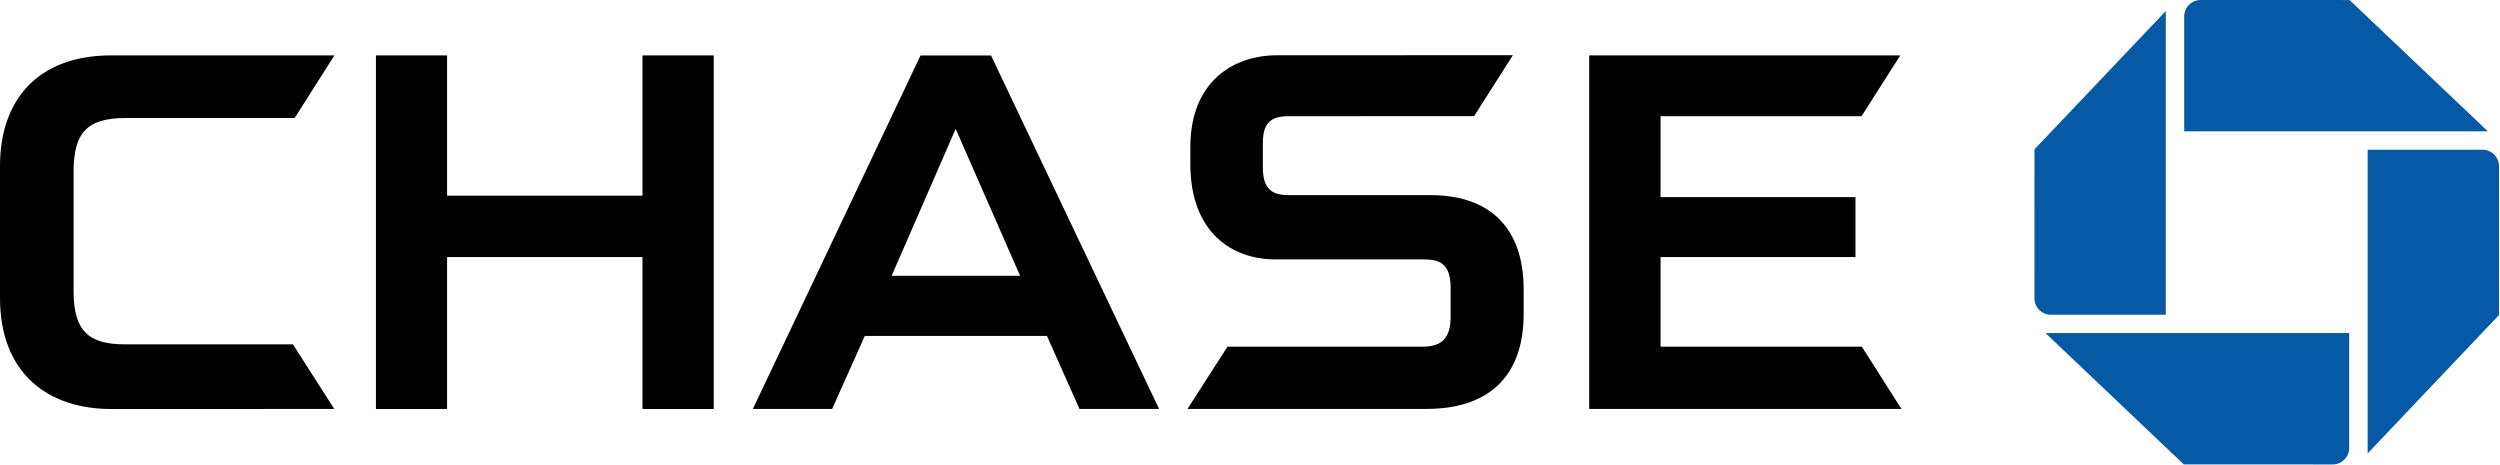 <svg xmlns="http://www.w3.org/2000/svg" xmlns:xlink="http://www.w3.org/1999/xlink" xmlns:serif="http://www.serif.com/" width="100%" height="100%" viewBox="0 0 2501 465" xml:space="preserve" style="fill-rule:evenodd;clip-rule:evenodd;stroke-linejoin:round;stroke-miterlimit:2;">
    <g transform="matrix(1,0,0,1,0,-0.188)">
        <path d="M2201.5,0.188C2192.49,0.186 2185.08,7.591 2185.07,16.597L2185.07,131.586L2488.87,131.586L2350.52,0.224L2201.5,0.188M2500,166.372C2500,166.367 2500,166.363 2500,166.358C2500,157.378 2492.61,149.989 2483.63,149.989C2483.62,149.989 2483.6,149.989 2483.58,149.989L2368.6,149.989L2368.6,453.785L2499.95,315.398L2500,166.372M2333.76,464.812C2342.75,464.788 2350.14,457.384 2350.14,448.394L2350.14,333.419L2046.35,333.419L2184.67,464.781L2333.76,464.812M2035.25,298.646C2035.25,298.648 2035.25,298.649 2035.25,298.651C2035.25,307.653 2042.65,315.062 2051.66,315.064L2166.64,315.064L2166.64,11.246L2035.27,149.597L2035.25,298.646" style="fill:rgb(6,89,165);fill-rule:nonzero;"></path>
        <path d="M642.738,55.626L642.738,195.918L447.262,195.918L447.262,55.626L376.092,55.599L376.092,409.339L447.262,409.339L447.262,257.37L642.738,257.37L642.738,409.339L714.037,409.339L714.037,55.626L642.738,55.626M1589.82,55.626L1589.82,409.276L1902.17,409.259L1862.59,347.023L1661.24,347.023L1661.24,257.37L1856.21,257.37L1856.21,197.396L1661.24,197.396L1661.24,116.428L1862.26,116.428L1901.04,55.626L1589.82,55.626M111.485,55.581C37.412,55.581 0,100.57 0,166.087L0,298.148C0,373.943 48.186,409.348 111.102,409.348L334.419,409.303L293.049,344.659L124.885,344.659C89.177,344.659 73.623,331.754 73.623,291.768L73.623,171.972C73.623,133.313 86.707,118.23 125.837,118.23L294.803,118.23L334.548,55.586L111.485,55.581M1277.41,55.479C1234.62,55.479 1190.82,81.17 1190.82,147.296L1190.82,164.284C1190.82,233.174 1233.01,259.502 1275.18,259.693L1423.31,259.693C1438.69,259.693 1451.2,262.24 1451.2,288.256L1451.18,318.323C1450.8,341.632 1439.11,347.023 1422.78,347.023L1227.92,347.023L1188.01,409.254L1427.34,409.254C1485.09,409.254 1524.27,380.554 1524.27,314.196L1524.27,289.818C1524.27,225.678 1487.87,195.41 1431.41,195.41L1289.98,195.41C1274.28,195.41 1263.37,191.105 1263.37,167.881L1263.36,143.432C1263.36,123.653 1270.87,116.428 1289.13,116.428L1474.7,116.356L1513.49,55.412L1277.41,55.479M920.901,55.679L753.163,409.303L832.453,409.303L865.12,336.272L1047.38,336.272L1079.94,409.303L1159.55,409.303L991.43,55.675L920.901,55.679M956.052,129.079L1020.51,276.08L892,276.08L956.052,129.079Z" style="fill:rgb(1,1,1);fill-rule:nonzero;"></path>
    </g>
</svg>